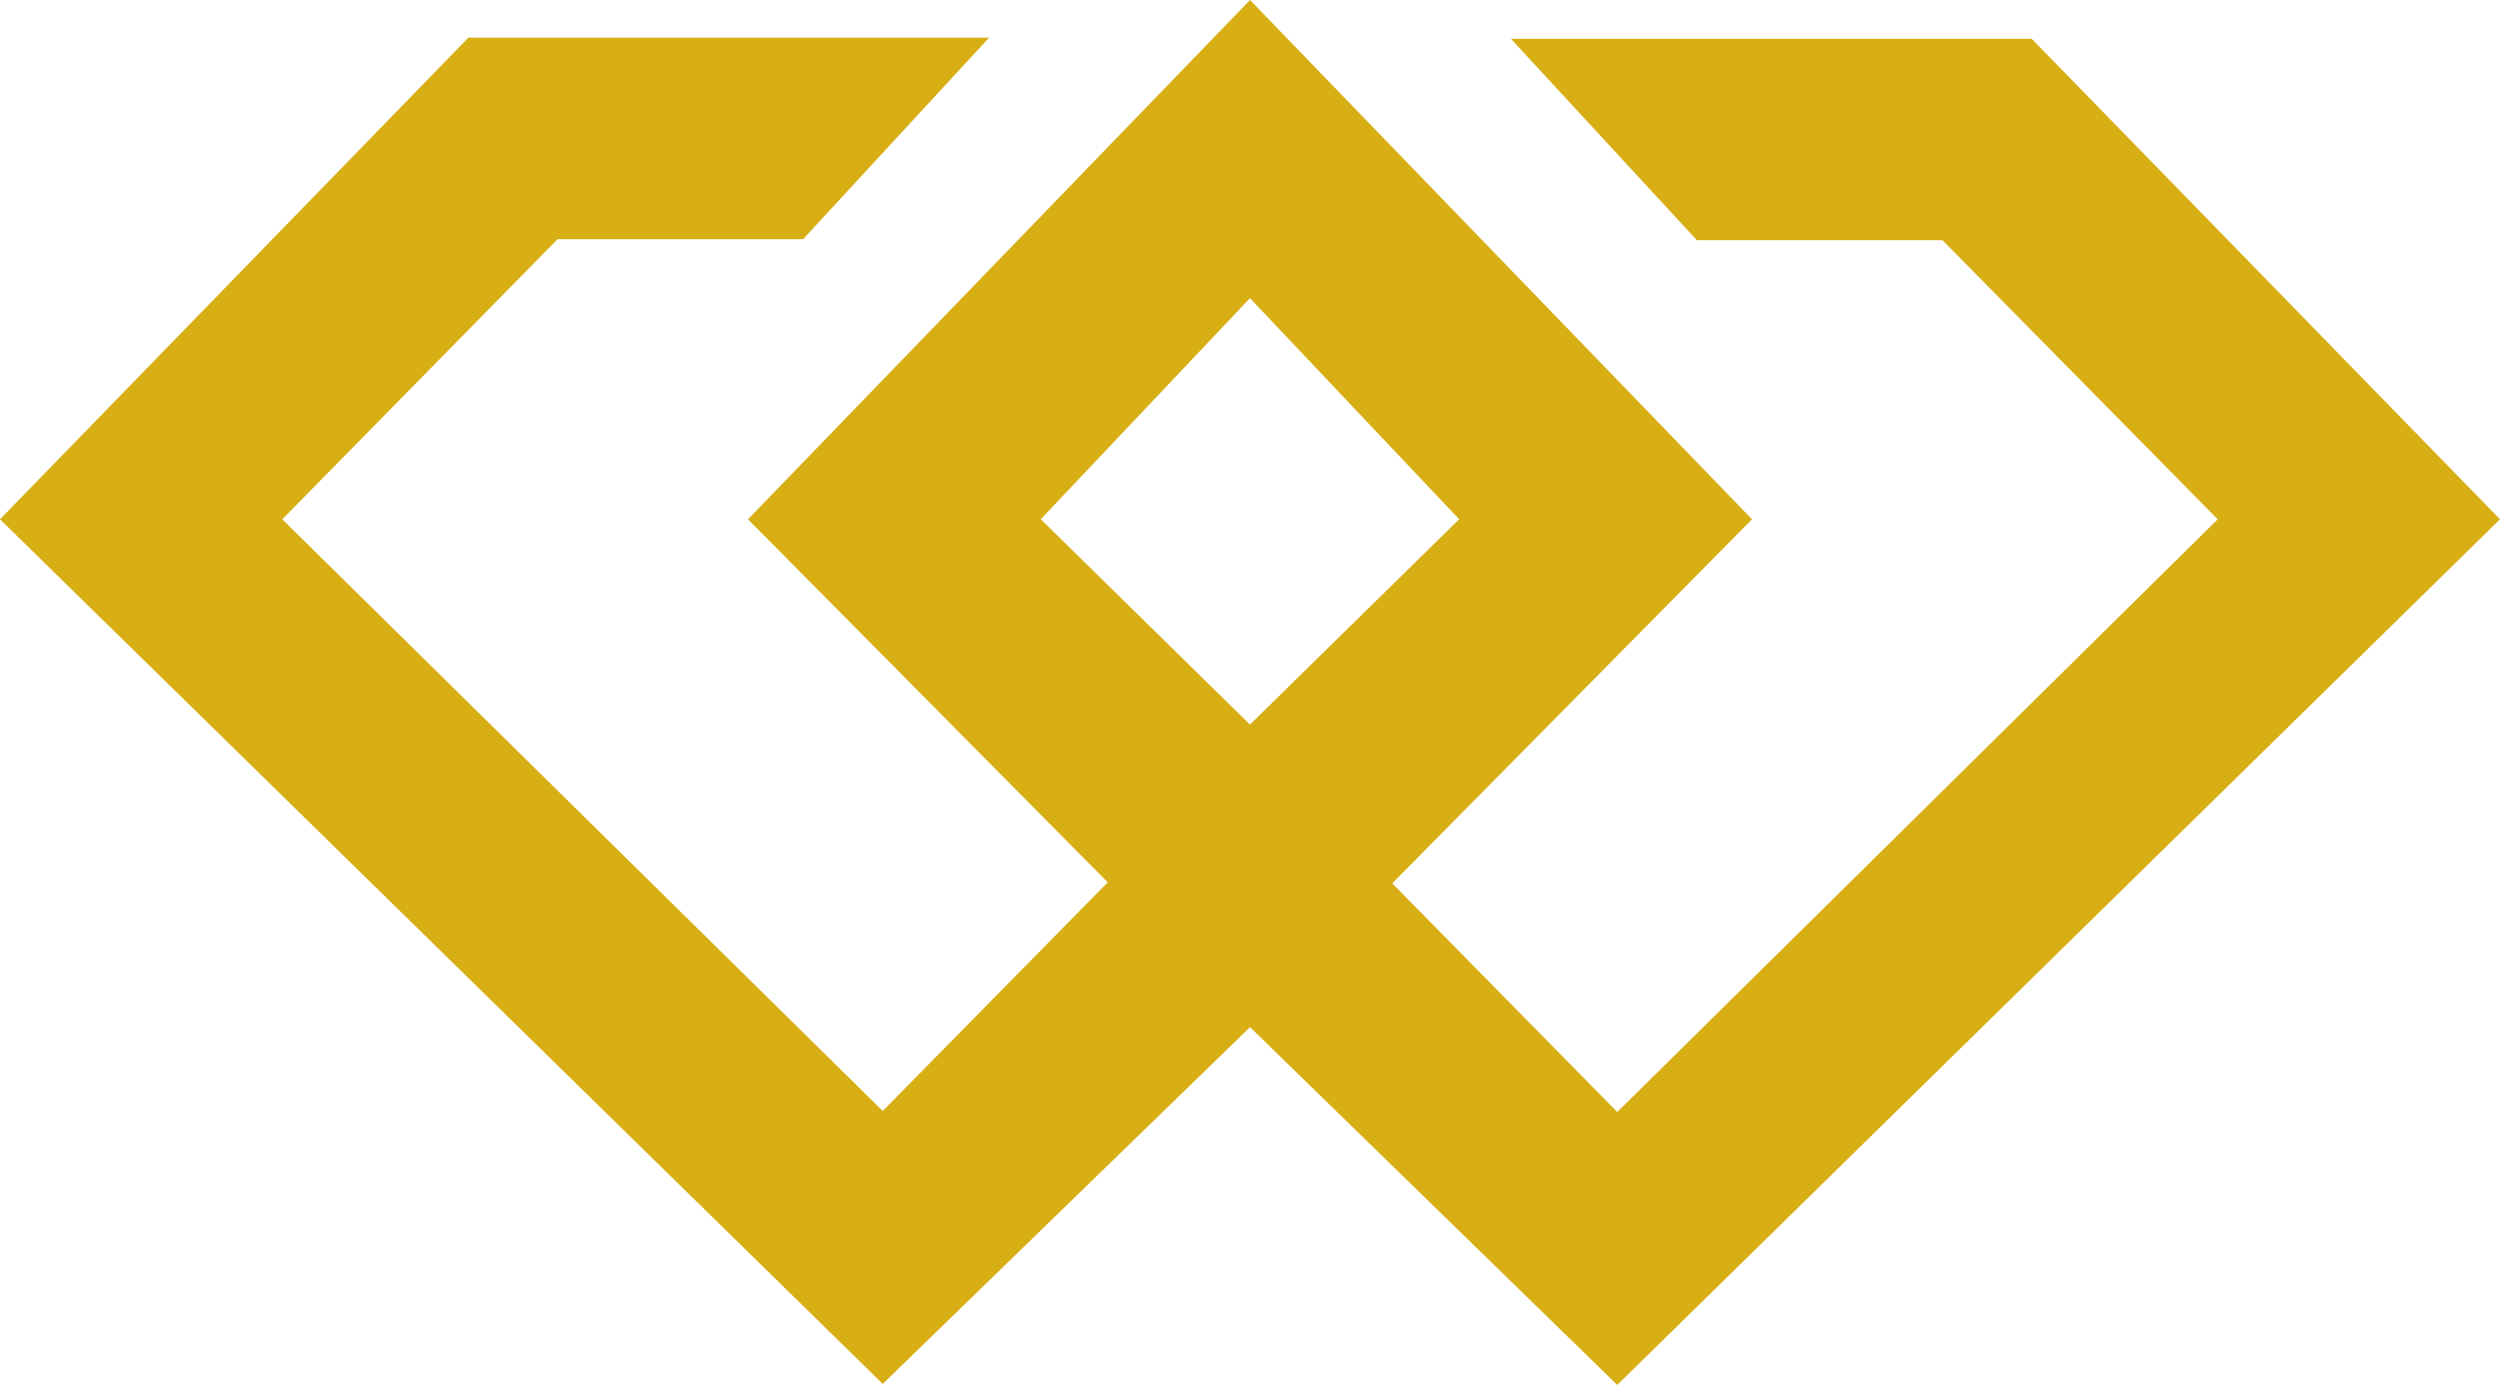 <?xml version="1.0" encoding="UTF-8" standalone="no"?>
<svg
   width="43.323"
   height="24"
   viewBox="0 0 43.323 24"
   fill="none"
   version="1.1"
   id="svg5"
   sodipodi:docname="weex.svg"
   inkscape:version="1.2.2 (b0a8486541, 2022-12-01)"
   xmlns:inkscape="http://www.inkscape.org/namespaces/inkscape"
   xmlns:sodipodi="http://sodipodi.sourceforge.net/DTD/sodipodi-0.dtd"
   xmlns="http://www.w3.org/2000/svg"
   xmlns:svg="http://www.w3.org/2000/svg">
  <defs
     id="defs9" />
  <sodipodi:namedview
     id="namedview7"
     pagecolor="#ffffff"
     bordercolor="#666666"
     borderopacity="1.0"
     inkscape:showpageshadow="2"
     inkscape:pageopacity="0.0"
     inkscape:pagecheckerboard="0"
     inkscape:deskcolor="#d1d1d1"
     showgrid="false"
     inkscape:zoom="12"
     inkscape:cx="41.333333"
     inkscape:cy="5.3333333"
     inkscape:window-width="2560"
     inkscape:window-height="1371"
     inkscape:window-x="0"
     inkscape:window-y="1112"
     inkscape:window-maximized="1"
     inkscape:current-layer="Logo" />
  <g
     id="Logo">
    <path
       id="å½¢ç¶ç»å"
       fill-rule="evenodd"
       clip-rule="evenodd"
       d="M 24.127,15.308 30.361,8.999 21.662,0 12.962,8.999 19.196,15.29 15.297,19.252 4.892,8.999 9.662,4.145 H 13.917 L 17.14,0.653 H 8.116 L 0,8.999 15.297,23.982 21.662,17.8 28.026,24 43.323,8.999 35.208,0.672 H 26.183 L 29.406,4.163 h 4.256 L 38.431,8.999 28.026,19.27 Z m -2.466,-2.752 -3.625,-3.558 3.625,-3.831 3.625,3.831 z"
       fill="#d8ae15" />
  </g>
</svg>
